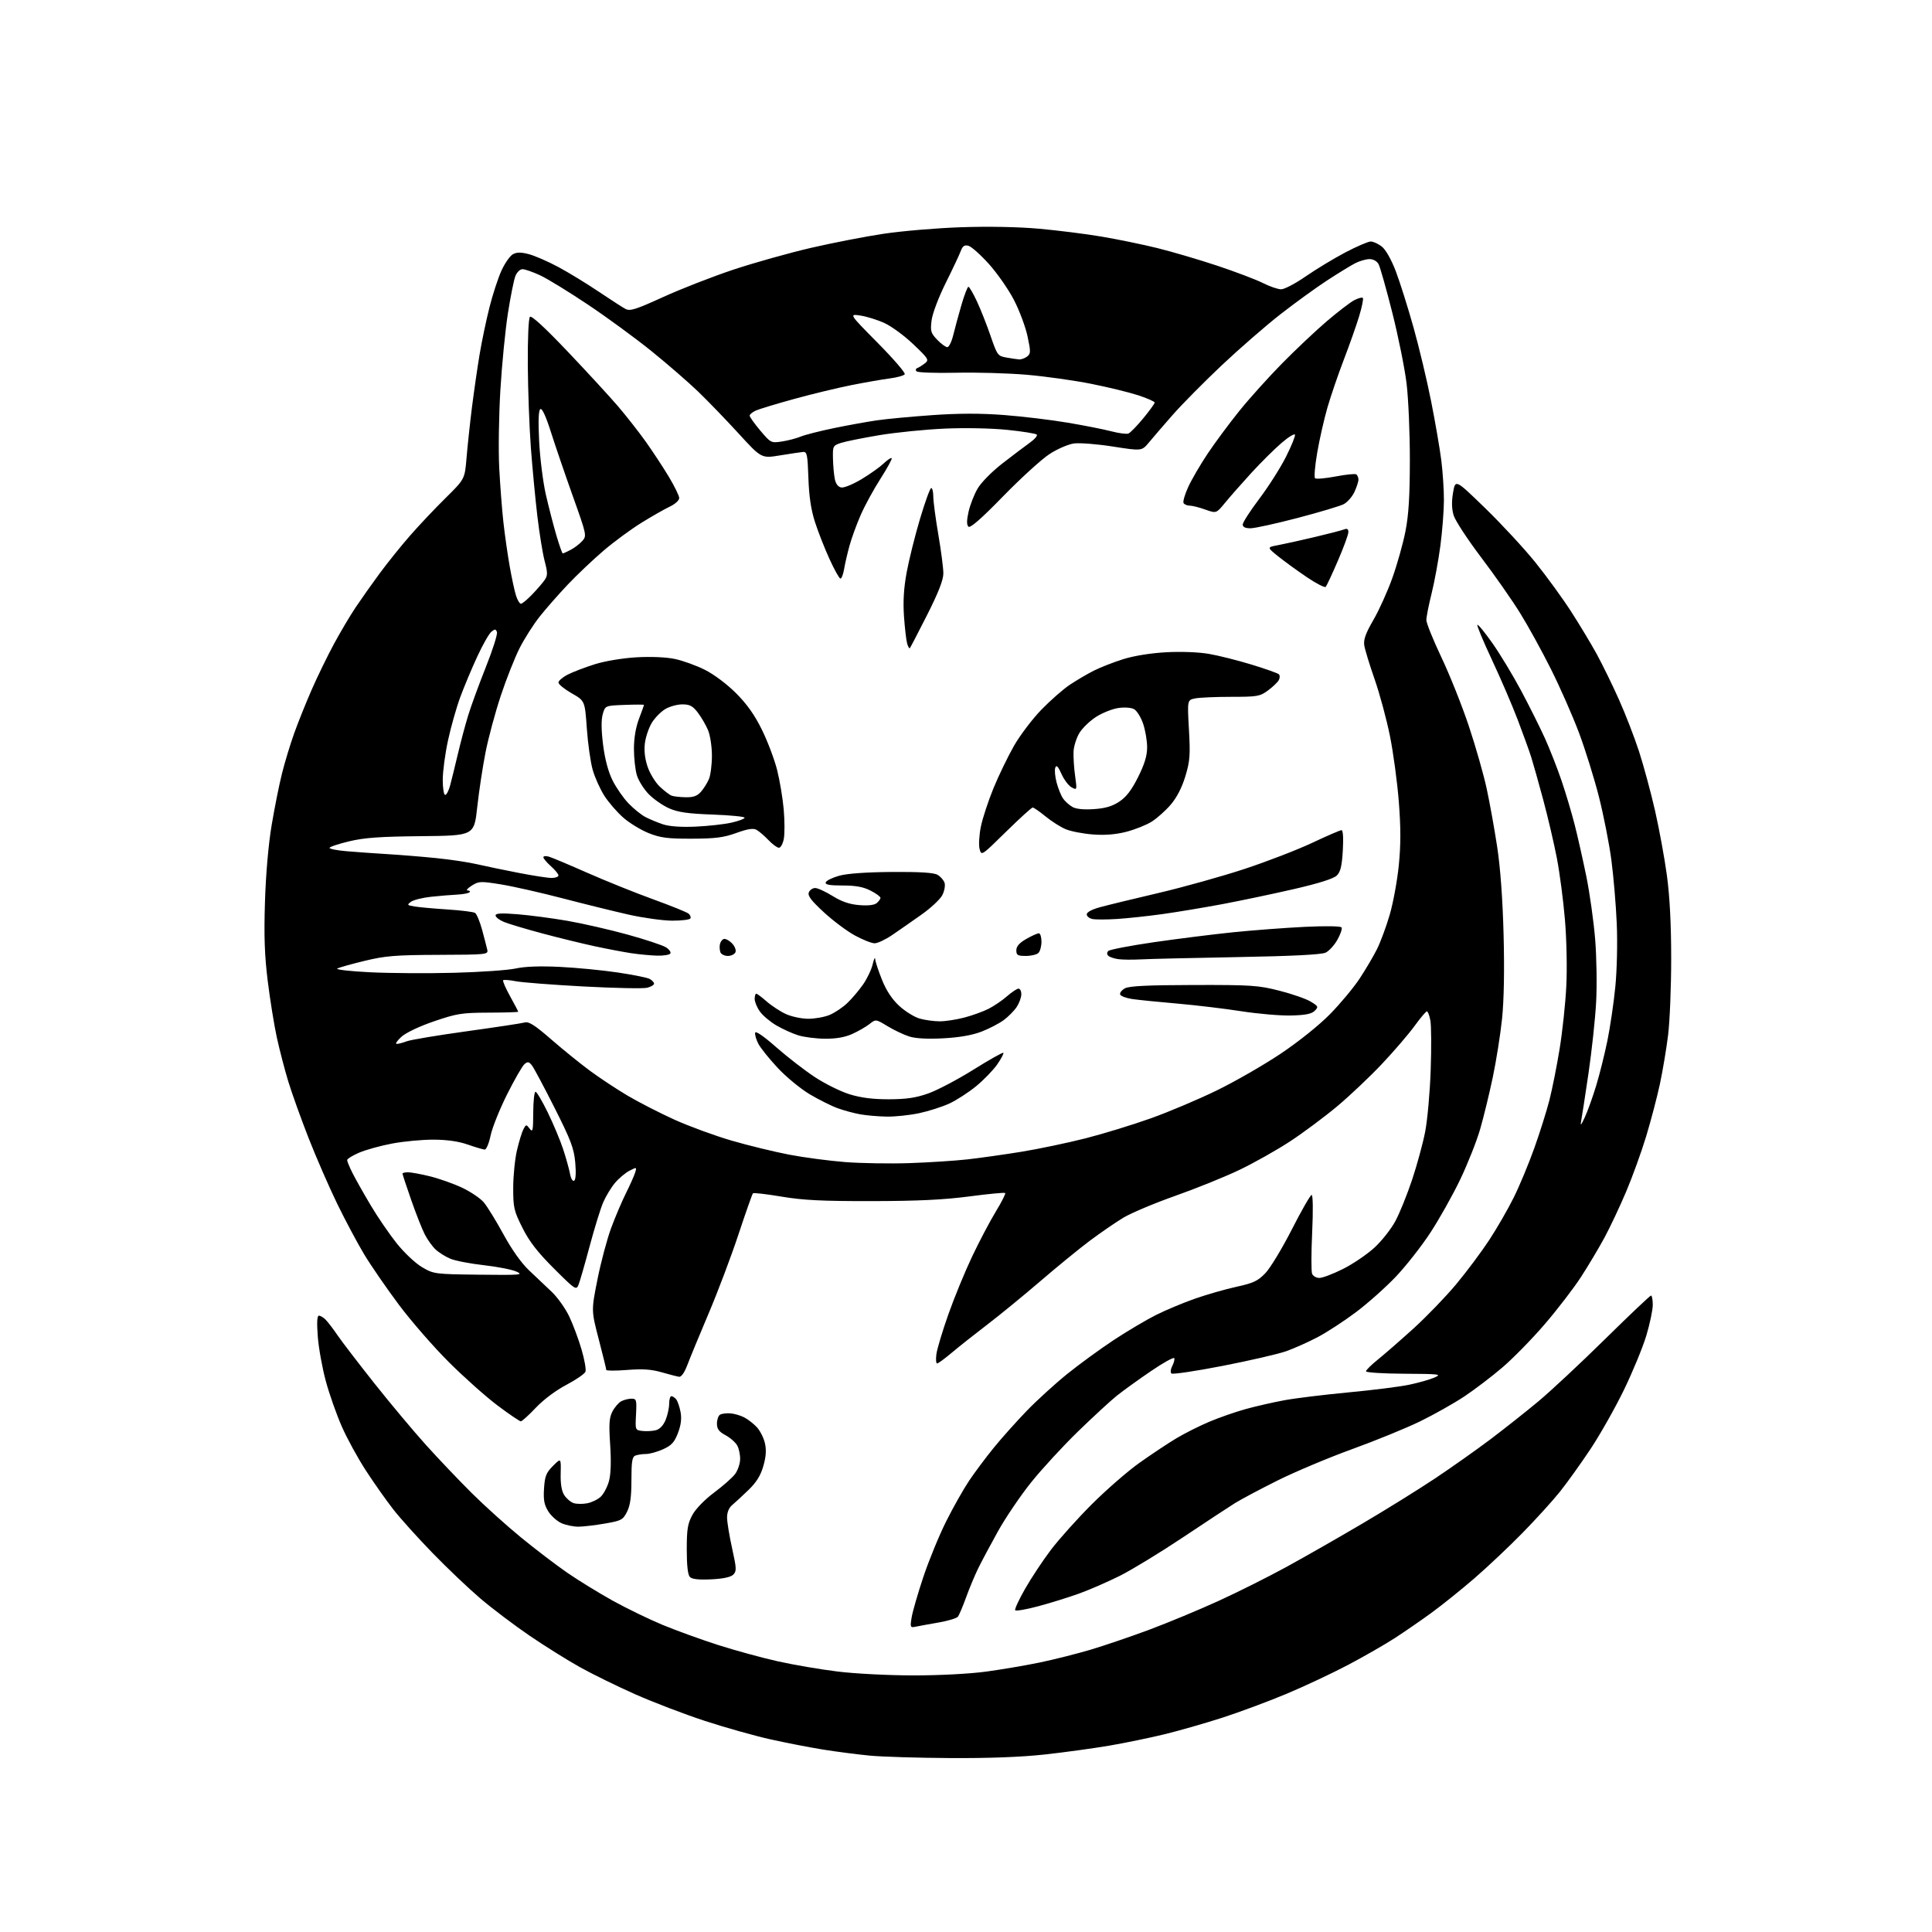 <?xml version="1.0" encoding="UTF-8" standalone="no"?>
<svg 
  version="1.1" 
  xmlns="http://www.w3.org/2000/svg" 
  xmlns:xlink="http://www.w3.org/1999/xlink" 
  xmlns:svg="http://www.w3.org/2000/svg"
  xmlns:rdf="http://www.w3.org/1999/02/22-rdf-syntax-ns#"
  xmlns:cc="http://creativecommons.org/ns#"
  xmlns:dc="http://purl.org/dc/elements/1.1/"
  viewBox="0 0 768 768"
  width="768"
  height="768"
>
<style>svg {background-color: white; }</style>"
<path stroke="none" fill="black" fill-rule="evenodd" d="M377.79,698.86C364.98,698.79 350.53,698.35 345.68,697.88C340.83,697.41 332.50,696.33 327.18,695.48C321.85,694.63 312.37,692.78 306.10,691.38C299.83,689.98 288.13,686.68 280.10,684.05C272.07,681.42 259.65,676.67 252.50,673.50C245.35,670.33 235.45,665.47 230.50,662.71C225.55,659.95 216.55,654.32 210.50,650.20C204.45,646.07 195.68,639.44 191.00,635.46C186.32,631.47 177.75,623.33 171.95,617.35C166.15,611.38 159.12,603.58 156.33,600.00C153.54,596.42 148.65,589.50 145.47,584.60C142.28,579.71 137.97,571.83 135.89,567.10C133.80,562.37 130.93,554.23 129.51,549.00C128.10,543.77 126.66,535.79 126.32,531.25C125.90,525.64 126.05,523.00 126.78,523.00C127.37,523.00 128.57,523.71 129.43,524.57C130.30,525.44 132.45,528.25 134.20,530.82C135.96,533.40 142.56,542.00 148.86,549.95C155.16,557.89 164.39,568.92 169.38,574.45C174.36,579.98 182.58,588.61 187.65,593.64C192.72,598.67 201.51,606.58 207.19,611.23C212.86,615.87 221.10,622.15 225.50,625.19C229.90,628.22 238.00,633.20 243.50,636.26C249.00,639.31 257.94,643.65 263.37,645.91C268.80,648.16 278.77,651.77 285.52,653.93C292.28,656.09 302.91,659.00 309.15,660.39C315.39,661.79 326.11,663.62 332.97,664.46C339.91,665.32 353.31,666.00 363.19,666.00C373.62,666.00 385.58,665.37 392.22,664.46C398.42,663.61 408.00,661.98 413.50,660.83C419.00,659.68 427.92,657.43 433.32,655.84C438.73,654.24 449.29,650.65 456.79,647.86C464.29,645.06 476.71,639.90 484.39,636.39C492.07,632.88 504.24,626.79 511.43,622.85C518.62,618.92 532.15,611.19 541.50,605.68C550.85,600.18 563.90,592.07 570.50,587.67C577.10,583.26 587.00,576.27 592.50,572.12C598.00,567.97 606.55,561.21 611.50,557.09C616.45,552.96 628.40,541.81 638.06,532.29C647.72,522.78 655.93,515.00 656.31,515.00C656.69,515.00 657.00,516.66 657.00,518.70C657.00,520.73 655.84,526.25 654.43,530.95C653.01,535.65 649.01,545.35 645.54,552.50C642.07,559.65 636.09,570.23 632.26,576.00C628.42,581.77 622.94,589.42 620.08,593.00C617.22,596.58 610.52,603.95 605.19,609.39C599.86,614.83 591.23,622.97 586.00,627.49C580.77,632.00 573.12,638.14 569.00,641.14C564.88,644.14 558.35,648.64 554.50,651.14C550.65,653.64 542.33,658.42 536.00,661.76C529.67,665.10 518.64,670.29 511.47,673.30C504.30,676.30 492.82,680.57 485.97,682.79C479.11,685.00 468.73,687.98 462.90,689.40C457.07,690.82 447.17,692.86 440.90,693.93C434.63,695.00 423.11,696.58 415.29,697.44C405.97,698.46 393.08,698.95 377.79,698.86zM364.11,646.61C361.83,647.09 361.75,646.94 362.39,642.95C362.76,640.67 364.86,633.40 367.06,626.81C369.27,620.22 373.36,610.25 376.17,604.66C378.97,599.07 383.09,591.80 385.31,588.50C387.53,585.20 391.91,579.35 395.04,575.50C398.17,571.65 404.06,565.06 408.12,560.86C412.18,556.65 419.46,550.02 424.30,546.12C429.14,542.22 437.46,536.16 442.80,532.64C448.13,529.13 455.65,524.68 459.50,522.74C463.35,520.81 470.32,517.89 475.00,516.25C479.68,514.61 487.10,512.48 491.50,511.52C498.30,510.03 500.03,509.21 503.04,506.06C504.99,504.02 509.71,496.21 513.54,488.69C517.37,481.17 520.90,475.02 521.40,475.01C521.92,475.00 522.01,481.21 521.61,489.81C521.23,497.96 521.21,505.38 521.57,506.31C521.92,507.24 523.23,508.00 524.47,508.00C525.71,508.00 529.94,506.40 533.85,504.44C537.77,502.48 543.38,498.67 546.32,495.99C549.26,493.30 553.05,488.49 554.74,485.30C556.44,482.11 559.40,474.77 561.33,468.98C563.26,463.20 565.59,454.65 566.51,449.98C567.42,445.32 568.42,434.25 568.72,425.38C569.03,416.52 568.97,407.63 568.59,405.63C568.22,403.63 567.59,402.01 567.20,402.03C566.82,402.05 564.61,404.66 562.30,407.85C559.99,411.03 554.21,417.77 549.46,422.81C544.71,427.86 536.70,435.45 531.66,439.68C526.62,443.91 518.15,450.22 512.83,453.71C507.50,457.20 498.41,462.32 492.61,465.09C486.81,467.86 475.33,472.50 467.09,475.40C458.86,478.31 449.59,482.22 446.49,484.09C443.39,485.97 437.44,490.06 433.25,493.19C429.07,496.32 420.22,503.55 413.58,509.26C406.93,514.97 397.45,522.74 392.50,526.51C387.55,530.29 381.20,535.32 378.39,537.69C375.58,540.06 372.94,542.00 372.51,542.00C372.08,542.00 371.96,540.31 372.24,538.25C372.52,536.19 374.65,529.10 376.98,522.50C379.30,515.90 383.56,505.55 386.43,499.50C389.30,493.45 393.54,485.40 395.85,481.61C398.16,477.82 399.84,474.50 399.58,474.24C399.32,473.99 392.89,474.59 385.30,475.60C375.20,476.93 364.79,477.43 346.50,477.46C326.80,477.49 319.20,477.11 310.66,475.67C304.70,474.67 299.59,474.08 299.31,474.36C299.03,474.63 296.44,481.98 293.56,490.68C290.68,499.38 285.34,513.53 281.69,522.11C278.05,530.70 274.24,539.92 273.23,542.61C272.08,545.64 270.84,547.42 269.94,547.29C269.15,547.17 266.02,546.37 263.00,545.50C258.90,544.32 255.40,544.09 249.25,544.58C244.71,544.94 241.00,544.93 241.00,544.56C241.00,544.19 239.66,538.73 238.02,532.42C235.04,520.95 235.04,520.95 237.50,508.60C238.85,501.81 241.29,492.64 242.92,488.21C244.56,483.78 247.21,477.54 248.82,474.33C250.42,471.12 252.06,467.45 252.46,466.18C253.17,463.89 253.13,463.88 250.21,465.39C248.58,466.24 246.00,468.40 244.48,470.21C242.96,472.01 240.84,475.51 239.77,477.99C238.70,480.47 236.27,488.35 234.36,495.50C232.45,502.65 230.47,509.53 229.95,510.78C229.06,512.95 228.58,512.63 220.17,504.23C213.60,497.66 210.39,493.50 207.67,488.06C204.29,481.31 204.00,480.05 204.01,472.12C204.02,467.38 204.70,460.65 205.52,457.17C206.34,453.69 207.50,449.94 208.09,448.84C209.12,446.91 209.21,446.90 210.55,448.67C211.77,450.28 211.94,449.51 211.97,442.25C211.99,437.71 212.39,434.00 212.88,434.00C213.36,434.00 215.56,437.73 217.78,442.29C220.00,446.84 222.74,453.40 223.87,456.85C225.01,460.30 226.22,464.67 226.58,466.55C226.94,468.52 227.66,469.71 228.24,469.35C228.87,468.96 229.03,466.19 228.67,462.11C228.16,456.50 226.93,453.24 220.51,440.50C216.35,432.25 212.30,424.65 211.51,423.60C210.30,422.02 209.80,421.92 208.51,422.99C207.65,423.70 204.53,429.12 201.57,435.04C198.61,440.95 195.66,448.32 195.02,451.40C194.38,454.48 193.33,456.99 192.68,456.97C192.03,456.95 189.03,456.06 186.00,455.00C182.34,453.71 177.77,453.05 172.36,453.03C167.88,453.01 160.46,453.71 155.86,454.58C151.26,455.45 145.36,457.08 142.75,458.21C140.14,459.33 138.00,460.66 138.00,461.16C138.00,461.67 138.95,463.97 140.12,466.29C141.28,468.61 144.50,474.32 147.28,479.00C150.05,483.68 154.73,490.52 157.68,494.22C160.68,497.98 165.12,502.16 167.77,503.72C172.42,506.45 172.79,506.50 190.50,506.71C206.97,506.91 208.23,506.80 205.27,505.47C203.50,504.67 197.66,503.53 192.30,502.93C186.94,502.33 180.97,501.18 179.04,500.37C177.11,499.57 174.46,497.91 173.17,496.70C171.87,495.49 169.92,492.78 168.84,490.67C167.76,488.56 165.33,482.39 163.44,476.96C161.55,471.53 160.00,466.84 160.00,466.54C160.00,466.24 160.98,466.00 162.19,466.00C163.39,466.00 167.33,466.72 170.94,467.61C174.55,468.50 180.28,470.53 183.67,472.12C187.07,473.72 190.97,476.36 192.34,477.99C193.71,479.62 197.23,485.34 200.16,490.72C203.49,496.80 207.31,502.18 210.31,504.99C212.95,507.47 217.02,511.32 219.34,513.54C221.67,515.77 224.79,520.17 226.29,523.33C227.79,526.49 229.98,532.37 231.16,536.40C232.35,540.43 233.05,544.42 232.73,545.27C232.40,546.13 228.98,548.48 225.12,550.51C220.98,552.68 216.02,556.40 213.00,559.59C210.19,562.57 207.50,565.00 207.04,565.00C206.57,565.00 202.43,562.19 197.84,558.75C193.25,555.31 184.53,547.55 178.46,541.50C172.39,535.45 163.44,525.18 158.58,518.68C153.71,512.17 147.51,503.17 144.80,498.68C142.09,494.18 137.25,485.10 134.04,478.50C130.83,471.90 125.73,460.19 122.70,452.48C119.68,444.77 116.03,434.61 114.60,429.92C113.17,425.22 111.12,417.35 110.05,412.44C108.98,407.52 107.35,397.43 106.43,390.00C105.17,379.80 104.90,372.10 105.33,358.50C105.67,347.49 106.70,335.66 107.98,328.03C109.13,321.17 110.97,311.95 112.08,307.53C113.18,303.11 115.37,295.90 116.94,291.50C118.51,287.10 121.68,279.23 123.97,274.00C126.27,268.77 130.21,260.68 132.74,256.00C135.26,251.32 139.13,244.80 141.33,241.50C143.54,238.20 147.83,232.12 150.87,228.00C153.90,223.88 159.33,217.12 162.93,213.00C166.53,208.88 172.91,202.11 177.11,197.98C184.75,190.45 184.75,190.45 185.46,181.98C185.85,177.31 186.81,168.32 187.60,162.00C188.40,155.68 189.76,146.22 190.63,141.00C191.50,135.78 193.27,127.30 194.57,122.17C195.86,117.04 198.02,110.44 199.37,107.51C200.71,104.57 202.76,101.67 203.91,101.05C205.46,100.22 207.12,100.22 210.25,101.04C212.59,101.66 217.82,103.93 221.87,106.10C225.92,108.27 233.12,112.66 237.87,115.86C242.62,119.05 247.46,122.18 248.63,122.80C250.44,123.77 252.71,123.05 263.63,118.07C270.71,114.84 283.25,109.95 291.50,107.20C299.75,104.46 313.61,100.57 322.29,98.55C330.98,96.54 344.03,94.00 351.29,92.92C358.56,91.83 372.38,90.66 382.00,90.33C392.72,89.96 404.73,90.18 412.99,90.92C420.42,91.58 431.67,92.99 437.99,94.07C444.32,95.14 454.23,97.18 460.00,98.60C465.77,100.02 476.50,103.18 483.83,105.61C491.15,108.05 499.35,111.16 502.04,112.52C504.73,113.88 507.99,115.00 509.29,115.00C510.58,115.00 514.99,112.68 519.07,109.85C523.16,107.02 530.22,102.75 534.77,100.35C539.33,97.96 543.88,96.00 544.89,96.00C545.90,96.00 547.89,96.91 549.30,98.02C550.84,99.24 553.05,103.13 554.83,107.77C556.45,112.02 559.61,122.03 561.85,130.00C564.09,137.97 567.26,151.25 568.89,159.50C570.53,167.75 572.34,178.28 572.93,182.91C573.52,187.53 573.99,194.73 573.98,198.91C573.97,203.08 573.33,211.24 572.56,217.04C571.79,222.84 570.22,231.34 569.08,235.93C567.93,240.52 567.00,245.27 567.00,246.49C567.00,247.70 569.71,254.41 573.02,261.39C576.34,268.37 581.25,280.70 583.94,288.79C586.63,296.88 589.80,308.00 590.98,313.50C592.17,319.00 594.04,329.35 595.13,336.50C596.42,344.89 597.33,357.33 597.70,371.56C598.07,385.77 597.85,397.69 597.08,405.06C596.42,411.35 594.76,421.81 593.39,428.31C592.02,434.80 589.78,444.03 588.40,448.81C587.02,453.59 583.45,462.60 580.47,468.84C577.48,475.08 572.14,484.60 568.60,490.00C565.06,495.41 558.87,503.29 554.86,507.51C550.84,511.74 543.72,518.08 539.03,521.60C534.34,525.13 527.46,529.61 523.75,531.56C520.04,533.51 514.42,536.02 511.25,537.14C508.09,538.25 496.73,540.87 486.00,542.96C475.27,545.05 466.12,546.41 465.66,545.98C465.19,545.56 465.34,544.24 465.97,543.05C466.61,541.86 466.98,540.45 466.80,539.91C466.62,539.37 462.43,541.69 457.49,545.06C452.54,548.43 446.48,552.80 444.00,554.78C441.52,556.76 434.60,563.14 428.62,568.94C422.63,574.75 414.24,583.86 409.96,589.18C405.68,594.51 399.73,603.29 396.73,608.68C393.72,614.08 390.17,620.75 388.82,623.50C387.48,626.25 385.32,631.42 384.03,635.00C382.73,638.58 381.28,642.01 380.80,642.64C380.32,643.27 376.91,644.31 373.22,644.95C369.52,645.59 365.43,646.34 364.11,646.61zM412.76,638.50C407.96,639.79 403.81,640.50 403.55,640.08C403.29,639.66 405.05,635.85 407.47,631.61C409.88,627.38 414.47,620.44 417.66,616.21C420.86,611.97 428.21,603.77 433.99,597.99C439.77,592.22 448.32,584.77 453.00,581.46C457.68,578.14 464.20,573.80 467.50,571.82C470.80,569.83 476.74,566.85 480.70,565.17C484.66,563.50 491.18,561.23 495.20,560.12C499.21,559.01 506.10,557.44 510.50,556.63C514.90,555.81 526.38,554.41 536.00,553.50C545.62,552.60 556.51,551.23 560.19,550.45C563.88,549.68 568.38,548.40 570.19,547.61C573.27,546.26 572.44,546.16 558.25,546.08C549.86,546.04 543.00,545.60 543.00,545.12C543.00,544.64 545.14,542.52 547.75,540.43C550.36,538.33 556.74,532.76 561.93,528.06C567.11,523.35 574.73,515.45 578.86,510.50C582.98,505.55 588.88,497.66 591.97,492.96C595.06,488.26 599.47,480.61 601.77,475.96C604.07,471.31 607.75,462.46 609.94,456.30C612.14,450.14 614.83,441.58 615.93,437.27C617.03,432.96 618.85,423.83 619.97,416.97C621.09,410.11 622.29,398.88 622.63,392.00C622.99,384.97 622.75,373.42 622.09,365.60C621.45,357.96 620.00,346.94 618.88,341.13C617.76,335.31 615.33,324.91 613.48,318.02C611.63,311.14 609.47,303.48 608.69,301.00C607.91,298.52 605.47,291.77 603.27,286.00C601.07,280.23 596.46,269.51 593.02,262.19C589.59,254.88 587.00,248.66 587.28,248.39C587.56,248.11 590.25,251.40 593.27,255.69C596.29,259.99 601.41,268.45 604.64,274.50C607.87,280.55 612.15,289.10 614.14,293.50C616.13,297.90 619.12,305.55 620.80,310.50C622.47,315.45 624.80,323.27 625.97,327.88C627.15,332.49 629.22,341.71 630.59,348.38C631.95,355.05 633.53,366.35 634.11,373.50C634.68,380.65 634.85,391.90 634.48,398.50C634.12,405.10 632.75,417.78 631.45,426.68C630.14,435.58 628.82,444.13 628.52,445.68C628.12,447.74 628.51,447.33 629.97,444.18C631.08,441.80 633.10,436.17 634.47,431.68C635.84,427.18 637.86,419.10 638.96,413.72C640.06,408.34 641.49,398.66 642.12,392.22C642.77,385.56 643.02,374.67 642.68,367.00C642.36,359.57 641.39,348.25 640.54,341.82C639.69,335.40 637.47,324.15 635.62,316.82C633.77,309.50 630.18,297.99 627.66,291.26C625.13,284.53 620.14,273.20 616.57,266.07C613.01,258.95 607.50,248.93 604.33,243.81C601.17,238.69 594.17,228.68 588.77,221.56C583.38,214.44 578.46,206.92 577.84,204.84C577.07,202.30 577.00,199.36 577.62,195.79C578.53,190.50 578.53,190.50 590.38,202.00C596.89,208.32 605.85,218.00 610.29,223.50C614.72,229.00 621.11,237.78 624.48,243.00C627.85,248.22 632.46,255.88 634.72,260.00C636.97,264.12 640.94,272.23 643.52,278.00C646.11,283.77 649.72,293.10 651.55,298.73C653.37,304.36 656.23,314.93 657.90,322.23C659.56,329.53 661.69,341.12 662.62,348.00C663.75,356.33 664.32,367.34 664.32,381.00C664.33,392.27 663.77,406.00 663.09,411.50C662.41,417.00 660.94,425.75 659.83,430.94C658.72,436.13 656.26,445.48 654.37,451.73C652.47,457.98 648.88,467.91 646.38,473.79C643.88,479.68 640.02,487.88 637.79,492.00C635.56,496.12 631.38,503.13 628.51,507.56C625.64,512.00 619.17,520.43 614.13,526.30C609.09,532.17 601.49,539.95 597.23,543.58C592.98,547.22 586.12,552.43 582.00,555.17C577.88,557.90 570.00,562.33 564.50,565.02C559.00,567.70 546.85,572.66 537.50,576.05C528.15,579.44 514.84,585.04 507.91,588.49C500.99,591.94 493.34,596.01 490.91,597.52C488.49,599.03 479.16,605.17 470.18,611.16C461.20,617.15 449.95,624.01 445.18,626.40C440.41,628.79 433.12,631.96 429.00,633.45C424.88,634.94 417.57,637.21 412.76,638.50zM282.73,627.81C277.77,628.05 275.11,627.76 274.25,626.88C273.42,626.04 273.00,622.32 273.00,615.96C273.00,607.85 273.36,605.66 275.25,602.19C276.57,599.76 280.15,596.09 283.92,593.28C287.45,590.65 291.19,587.34 292.23,585.93C293.27,584.51 294.16,581.91 294.21,580.15C294.27,578.38 293.76,575.92 293.09,574.66C292.42,573.41 290.32,571.55 288.43,570.53C285.79,569.11 285.00,568.05 285.00,565.90C285.00,564.37 285.55,562.78 286.22,562.36C286.89,561.95 288.74,561.71 290.32,561.83C291.90,561.95 294.38,562.67 295.84,563.43C297.30,564.19 299.55,565.93 300.83,567.31C302.12,568.68 303.57,571.54 304.06,573.65C304.69,576.40 304.52,579.00 303.44,582.77C302.36,586.55 300.70,589.22 297.55,592.27C295.15,594.59 292.24,597.29 291.09,598.25C289.75,599.37 289.01,601.16 289.02,603.25C289.03,605.04 289.93,610.53 291.02,615.46C292.80,623.48 292.85,624.58 291.49,625.94C290.49,626.94 287.48,627.58 282.73,627.81zM230.00,606.88C228.07,606.90 225.05,606.29 223.27,605.52C221.49,604.75 219.11,602.63 217.96,600.81C216.33,598.19 215.97,596.28 216.26,591.70C216.58,586.77 217.11,585.43 219.83,582.71C223.02,579.52 223.02,579.52 222.88,585.74C222.78,589.96 223.25,592.74 224.34,594.40C225.23,595.75 226.90,597.15 228.06,597.52C229.22,597.89 231.63,597.92 233.41,597.58C235.19,597.25 237.61,596.08 238.79,594.98C239.96,593.89 241.44,591.08 242.08,588.75C242.83,585.98 242.99,580.96 242.55,574.32C242.00,566.05 242.17,563.57 243.45,561.10C244.31,559.43 245.89,557.60 246.94,557.03C248.00,556.46 249.83,556.00 251.01,556.00C253.00,556.00 253.13,556.43 252.83,562.25C252.50,568.48 252.51,568.50 255.37,568.83C256.95,569.01 259.34,568.88 260.69,568.54C262.23,568.16 263.66,566.66 264.57,564.50C265.35,562.61 266.00,559.70 266.00,558.03C266.00,556.36 266.39,555.00 266.88,555.00C267.36,555.00 268.22,555.56 268.79,556.25C269.36,556.94 270.14,559.21 270.53,561.29C271.02,563.94 270.71,566.47 269.50,569.65C268.09,573.32 266.96,574.57 263.63,576.08C261.36,577.11 258.30,577.97 256.83,577.98C255.36,577.99 253.45,578.27 252.58,578.61C251.30,579.10 251.00,580.94 251.00,588.36C251.00,595.07 250.53,598.42 249.25,600.96C247.62,604.18 247.00,604.51 240.50,605.63C236.65,606.30 231.93,606.86 230.00,606.88zM361.50,462.36C369.20,462.10 379.55,461.43 384.50,460.88C389.45,460.33 399.12,458.96 406.00,457.85C412.88,456.73 424.36,454.32 431.53,452.50C438.70,450.67 450.40,447.08 457.53,444.53C464.66,441.98 476.41,437.01 483.63,433.49C490.86,429.97 502.26,423.42 508.97,418.94C516.16,414.13 524.25,407.65 528.65,403.19C532.75,399.02 538.06,392.65 540.44,389.05C542.82,385.45 545.94,380.16 547.37,377.31C548.80,374.45 551.09,368.25 552.46,363.53C553.83,358.81 555.45,349.98 556.05,343.90C556.86,335.83 556.86,329.04 556.05,318.68C555.44,310.88 553.85,299.10 552.51,292.50C551.18,285.90 548.44,275.77 546.43,270.00C544.41,264.23 542.56,258.15 542.31,256.50C541.97,254.26 542.89,251.70 545.95,246.43C548.21,242.54 551.59,235.05 553.47,229.78C555.36,224.52 557.69,216.22 558.66,211.35C559.96,204.77 560.42,197.49 560.44,183.00C560.46,172.28 559.87,158.55 559.14,152.50C558.41,146.45 555.85,133.76 553.46,124.29C551.07,114.82 548.62,106.16 548.02,105.04C547.37,103.82 545.92,103.00 544.42,103.00C543.03,103.00 540.46,103.74 538.70,104.64C536.94,105.55 531.90,108.64 527.50,111.51C523.10,114.38 514.77,120.42 509.00,124.92C503.23,129.42 492.72,138.56 485.65,145.22C478.59,151.89 469.81,160.76 466.15,164.94C462.49,169.11 458.23,174.05 456.69,175.92C453.87,179.30 453.87,179.30 442.47,177.52C436.19,176.53 429.21,175.98 426.94,176.28C424.65,176.59 420.32,178.46 417.16,180.52C414.05,182.55 405.76,190.10 398.74,197.30C389.97,206.30 385.66,210.06 384.95,209.35C384.24,208.64 384.26,206.79 385.02,203.41C385.62,200.71 387.24,196.57 388.62,194.21C390.04,191.79 394.33,187.43 398.49,184.21C402.53,181.07 407.42,177.38 409.35,176.00C411.28,174.62 412.53,173.16 412.13,172.75C411.73,172.34 406.48,171.50 400.45,170.88C394.08,170.23 383.64,170.02 375.50,170.38C367.80,170.72 356.11,171.90 349.53,172.99C342.95,174.09 336.09,175.48 334.28,176.07C331.11,177.12 331.00,177.33 331.12,182.33C331.18,185.17 331.52,188.85 331.87,190.50C332.29,192.46 333.20,193.60 334.51,193.79C335.60,193.94 339.20,192.45 342.50,190.47C345.80,188.49 349.73,185.69 351.24,184.26C352.75,182.82 354.19,181.86 354.46,182.12C354.72,182.39 352.72,186.06 350.01,190.29C347.30,194.52 343.75,201.02 342.13,204.74C340.50,208.46 338.50,213.97 337.67,217.00C336.84,220.03 335.88,224.19 335.54,226.25C335.19,228.31 334.54,230.00 334.09,230.00C333.65,230.00 331.69,226.51 329.75,222.25C327.80,217.99 325.20,211.35 323.96,207.50C322.39,202.61 321.60,197.34 321.35,190.00C321.04,180.74 320.79,179.52 319.25,179.66C318.29,179.74 314.17,180.36 310.09,181.02C302.68,182.24 302.68,182.24 293.65,172.37C288.68,166.94 281.44,159.44 277.56,155.70C273.68,151.96 265.32,144.71 259.00,139.60C252.68,134.49 241.31,126.17 233.74,121.11C226.17,116.04 217.62,110.80 214.74,109.46C211.86,108.12 208.70,107.02 207.73,107.01C206.71,107.00 205.49,108.18 204.87,109.75C204.27,111.26 202.94,117.90 201.91,124.50C200.87,131.10 199.52,144.82 198.91,155.00C198.30,165.18 198.09,179.12 198.45,186.00C198.81,192.88 199.55,202.55 200.10,207.50C200.64,212.45 201.77,220.32 202.59,225.00C203.41,229.68 204.55,234.96 205.12,236.75C205.69,238.54 206.57,240.00 207.08,240.00C207.59,240.00 209.62,238.31 211.60,236.25C213.58,234.19 215.81,231.59 216.57,230.47C217.73,228.75 217.72,227.62 216.50,222.99C215.71,219.99 214.40,211.90 213.59,205.02C212.78,198.13 211.63,185.97 211.03,178.00C210.43,170.03 209.88,155.27 209.81,145.20C209.74,134.62 210.10,126.50 210.66,125.94C211.28,125.32 216.64,130.26 225.65,139.74C233.37,147.86 242.37,157.65 245.67,161.50C248.96,165.35 253.90,171.65 256.65,175.50C259.39,179.35 263.52,185.62 265.82,189.44C268.12,193.25 270.00,197.11 270.00,198.00C270.00,198.90 268.33,200.42 266.25,201.39C264.19,202.36 259.12,205.25 255.00,207.80C250.88,210.35 244.12,215.32 240.00,218.83C235.88,222.34 229.45,228.43 225.72,232.36C222.00,236.29 216.93,242.06 214.47,245.18C212.00,248.31 208.43,253.93 206.53,257.68C204.64,261.43 201.28,269.90 199.09,276.50C196.89,283.10 194.16,293.23 193.02,299.00C191.88,304.77 190.39,314.60 189.71,320.84C188.47,332.18 188.47,332.18 167.48,332.39C151.03,332.55 144.83,332.99 138.75,334.45C134.49,335.47 131.00,336.64 131.00,337.05C131.00,337.46 134.04,338.06 137.75,338.37C141.46,338.69 148.78,339.21 154.00,339.53C159.22,339.84 168.00,340.56 173.50,341.12C179.00,341.67 186.20,342.75 189.50,343.52C192.80,344.28 200.22,345.83 206.00,346.95C211.78,348.08 217.74,349.00 219.25,349.00C220.76,349.00 222.00,348.55 222.00,348.01C222.00,347.46 220.65,345.81 219.00,344.34C217.35,342.87 216.00,341.26 216.00,340.77C216.00,340.27 217.01,340.17 218.25,340.55C219.49,340.92 226.45,343.85 233.71,347.06C240.98,350.26 252.67,354.97 259.70,357.51C266.72,360.06 273.03,362.61 273.72,363.18C274.41,363.76 274.73,364.63 274.43,365.11C274.13,365.60 270.87,365.99 267.19,365.98C263.51,365.96 255.78,364.89 250.00,363.60C244.22,362.30 232.39,359.38 223.69,357.11C214.99,354.84 203.97,352.35 199.19,351.57C191.01,350.25 190.33,350.28 187.50,352.07C185.85,353.11 185.14,353.97 185.92,353.98C186.70,353.99 187.02,354.32 186.63,354.70C186.25,355.09 184.03,355.50 181.72,355.62C179.40,355.73 174.73,356.12 171.35,356.48C167.96,356.84 164.37,357.74 163.36,358.48C161.68,359.71 161.81,359.87 165.01,360.37C166.93,360.68 172.81,361.20 178.07,361.54C183.33,361.88 188.17,362.49 188.83,362.89C189.48,363.30 190.74,366.30 191.63,369.56C192.51,372.83 193.44,376.40 193.69,377.50C194.12,379.45 193.60,379.50 174.32,379.57C157.22,379.63 153.20,379.96 145.00,381.94C139.78,383.20 134.86,384.58 134.08,385.01C133.29,385.43 139.14,386.10 147.08,386.49C155.01,386.88 170.05,386.98 180.50,386.70C190.95,386.43 201.97,385.66 205.00,384.99C208.60,384.19 214.64,383.97 222.50,384.35C229.10,384.67 239.45,385.67 245.50,386.57C251.55,387.47 257.29,388.62 258.25,389.14C259.21,389.65 260.00,390.50 260.00,391.02C260.00,391.54 258.76,392.27 257.25,392.65C255.74,393.03 244.38,392.80 232.00,392.14C219.63,391.48 207.47,390.54 205.00,390.05C202.53,389.57 200.28,389.39 200.01,389.66C199.74,389.93 200.97,392.79 202.76,396.01C204.54,399.22 206.00,402.00 206.00,402.18C206.00,402.36 200.71,402.52 194.25,402.54C183.56,402.58 181.60,402.89 172.55,405.98C166.65,408.00 161.36,410.52 159.55,412.16C157.87,413.69 157.03,414.95 157.68,414.97C158.34,414.99 160.14,414.52 161.68,413.93C163.23,413.34 173.95,411.55 185.50,409.95C197.05,408.35 207.44,406.78 208.60,406.45C210.21,405.99 212.63,407.53 219.11,413.17C223.74,417.20 230.68,422.82 234.52,425.65C238.36,428.49 245.10,432.94 249.50,435.55C253.90,438.15 262.29,442.45 268.14,445.10C274.00,447.74 284.22,451.49 290.86,453.42C297.49,455.35 307.80,457.86 313.75,459.00C319.71,460.14 329.74,461.46 336.04,461.95C342.34,462.43 353.80,462.62 361.50,462.36zM352.50,443.87C349.20,443.81 344.48,443.41 342.00,442.97C339.52,442.53 335.48,441.44 333.00,440.54C330.52,439.65 325.54,437.16 321.91,435.01C318.29,432.86 312.56,428.15 309.18,424.53C305.80,420.92 302.32,416.59 301.45,414.91C300.59,413.24 300.02,411.26 300.19,410.52C300.38,409.70 303.60,411.91 308.50,416.23C312.90,420.10 319.82,425.46 323.88,428.14C327.93,430.81 334.17,433.90 337.73,435.00C342.25,436.39 346.98,436.99 353.36,436.98C360.30,436.96 364.06,436.41 369.00,434.66C372.57,433.40 380.65,429.15 386.95,425.21C393.24,421.28 398.60,418.26 398.85,418.51C399.09,418.76 398.00,420.83 396.42,423.11C394.84,425.39 391.06,429.29 388.03,431.78C384.99,434.27 380.18,437.38 377.33,438.69C374.49,440.00 369.09,441.72 365.33,442.52C361.58,443.31 355.80,443.92 352.50,443.87zM328.00,412.91C324.43,412.89 319.60,412.27 317.29,411.55C314.97,410.82 311.06,409.05 308.60,407.61C306.14,406.17 303.20,403.69 302.07,402.09C300.93,400.50 300.00,398.25 300.00,397.10C300.00,395.94 300.28,395.00 300.62,395.00C300.96,395.00 302.84,396.41 304.80,398.13C306.76,399.85 310.20,402.09 312.43,403.11C314.67,404.13 318.65,404.97 321.28,404.98C323.91,404.99 327.74,404.30 329.78,403.45C331.83,402.60 335.01,400.46 336.85,398.70C338.69,396.94 341.50,393.62 343.10,391.32C344.70,389.02 346.41,385.42 346.90,383.32C347.40,381.22 347.84,380.28 347.90,381.24C347.95,382.20 349.16,385.89 350.59,389.44C352.34,393.81 354.57,397.19 357.48,399.88C359.85,402.06 363.53,404.33 365.65,404.92C367.77,405.51 371.32,405.99 373.54,405.99C375.76,406.00 380.16,405.33 383.32,404.50C386.48,403.68 390.83,402.10 393.00,401.00C395.17,399.89 398.48,397.64 400.35,395.99C402.23,394.35 404.27,393.00 404.88,393.00C405.50,393.00 406.00,394.01 405.99,395.25C405.99,396.49 405.16,398.75 404.16,400.27C403.16,401.79 400.82,404.16 398.97,405.52C397.12,406.89 393.11,408.96 390.05,410.13C386.39,411.53 381.23,412.42 374.90,412.75C368.65,413.08 363.94,412.82 361.40,412.01C359.25,411.32 355.39,409.49 352.82,407.93C348.14,405.10 348.14,405.10 345.64,407.07C344.26,408.15 341.20,409.92 338.82,411.00C335.90,412.32 332.40,412.94 328.00,412.91zM513.22,403.68C508.97,403.78 500.10,403.02 493.50,401.99C486.90,400.96 475.43,399.59 468.00,398.94C460.57,398.30 452.51,397.49 450.08,397.13C447.65,396.77 445.48,395.95 445.27,395.31C445.05,394.66 445.92,393.57 447.19,392.87C448.87,391.95 456.34,391.59 474.50,391.55C497.50,391.50 500.23,391.69 508.61,393.83C513.63,395.11 519.20,397.05 521.01,398.15C524.07,400.01 524.18,400.25 522.61,401.82C521.38,403.05 518.91,403.54 513.22,403.68zM453.50,381.37C450.20,381.55 446.15,381.51 444.50,381.27C442.85,381.04 441.07,380.43 440.55,379.92C439.95,379.34 439.96,378.64 440.58,378.02C441.12,377.48 449.24,375.92 458.63,374.55C468.01,373.19 482.17,371.41 490.10,370.60C498.02,369.79 510.85,368.82 518.62,368.44C526.94,368.04 532.97,368.13 533.30,368.68C533.61,369.18 532.87,371.38 531.65,373.55C530.43,375.72 528.33,378.03 526.97,378.68C525.31,379.48 513.84,380.06 492.00,380.46C474.12,380.78 456.80,381.19 453.50,381.37zM261.19,379.88C258.61,379.81 254.03,379.38 251.00,378.92C247.97,378.47 241.45,377.23 236.50,376.17C231.55,375.11 222.10,372.80 215.51,371.03C208.92,369.27 202.05,367.21 200.26,366.46C198.47,365.71 197.00,364.57 197.00,363.91C197.00,363.03 199.26,362.91 205.75,363.43C210.56,363.82 219.45,364.99 225.50,366.03C231.55,367.08 242.35,369.55 249.50,371.52C256.65,373.50 263.53,375.78 264.78,376.60C266.04,377.42 266.80,378.52 266.47,379.04C266.15,379.57 263.77,379.95 261.19,379.88zM289.36,380.00C288.03,380.00 286.69,379.35 286.38,378.56C286.08,377.77 285.98,376.34 286.17,375.39C286.35,374.44 287.03,373.49 287.69,373.27C288.34,373.05 289.79,373.79 290.91,374.91C292.05,376.05 292.69,377.63 292.37,378.48C292.05,379.31 290.70,380.00 289.36,380.00zM407.80,380.00C404.52,380.00 404.00,379.69 404.01,377.75C404.01,376.18 405.21,374.82 407.96,373.25C410.12,372.01 412.37,371.00 412.95,371.00C413.53,371.00 414.00,372.49 414.00,374.30C414.00,376.12 413.46,378.14 412.80,378.80C412.14,379.46 409.89,380.00 407.80,380.00zM347.65,374.97C346.47,374.96 342.96,373.57 339.86,371.88C336.75,370.20 331.20,366.05 327.52,362.66C322.48,358.02 321.00,356.07 321.52,354.75C321.90,353.79 323.04,353.00 324.04,353.00C325.05,353.00 328.16,354.43 330.97,356.17C334.55,358.40 337.69,359.48 341.53,359.79C345.04,360.09 347.53,359.80 348.50,359.00C349.32,358.32 350.00,357.37 350.00,356.90C350.00,356.43 348.22,355.13 346.04,354.02C343.16,352.55 340.13,352.00 334.96,352.00C329.71,352.00 327.94,351.67 328.24,350.75C328.47,350.06 330.87,348.88 333.58,348.12C336.72,347.24 344.29,346.70 354.50,346.62C365.66,346.54 371.16,346.88 372.68,347.75C373.88,348.44 375.14,349.88 375.48,350.95C375.82,352.02 375.41,354.23 374.57,355.86C373.73,357.48 370.00,360.97 366.27,363.60C362.55,366.23 357.32,369.87 354.65,371.69C351.98,373.51 348.83,374.99 347.65,374.97zM444.00,365.31C439.88,365.57 435.49,365.58 434.25,365.32C433.01,365.07 432.00,364.23 432.00,363.46C432.00,362.61 434.09,361.49 437.25,360.63C440.14,359.84 450.60,357.30 460.50,354.98C470.40,352.66 485.80,348.36 494.72,345.42C503.64,342.48 515.75,337.80 521.62,335.04C527.49,332.27 532.74,330.00 533.28,330.00C533.87,330.00 534.08,333.14 533.79,338.06C533.43,344.24 532.88,346.56 531.41,348.02C530.16,349.27 524.33,351.12 514.50,353.39C506.25,355.29 493.43,357.99 486.00,359.39C478.57,360.78 467.77,362.58 462.00,363.38C456.23,364.18 448.12,365.05 444.00,365.31zM399.91,330.64C390.11,340.27 390.11,340.27 389.39,337.43C389.00,335.88 389.24,331.88 389.92,328.55C390.61,325.22 392.86,318.36 394.94,313.29C397.02,308.23 400.69,300.65 403.09,296.45C405.50,292.25 410.40,285.79 413.98,282.10C417.57,278.40 422.68,273.92 425.35,272.15C428.02,270.38 432.29,267.87 434.85,266.58C437.41,265.29 442.65,263.24 446.50,262.03C450.77,260.69 457.42,259.62 463.57,259.28C469.52,258.96 476.47,259.22 480.57,259.93C484.38,260.58 492.00,262.50 497.50,264.18C503.00,265.86 507.88,267.59 508.35,268.02C508.82,268.45 508.81,269.51 508.33,270.38C507.84,271.25 505.91,273.09 504.03,274.48C500.86,276.82 499.81,277.00 489.43,277.00C483.28,277.00 476.83,277.28 475.10,277.63C471.96,278.26 471.96,278.26 472.62,289.98C473.20,300.24 473.02,302.57 471.18,308.63C469.83,313.08 467.77,317.08 465.39,319.85C463.37,322.22 459.96,325.26 457.83,326.61C455.70,327.95 451.15,329.77 447.73,330.65C443.51,331.73 439.22,332.08 434.44,331.71C430.55,331.42 425.70,330.48 423.65,329.63C421.60,328.77 417.98,326.48 415.61,324.53C413.24,322.59 410.94,321.00 410.51,321.00C410.07,321.00 405.31,325.34 399.91,330.64zM309.64,337.00C308.94,337.00 307.05,335.61 305.44,333.91C303.82,332.22 301.69,330.39 300.70,329.85C299.41,329.15 297.17,329.50 292.70,331.12C287.66,332.94 284.35,333.37 275.00,333.39C265.38,333.42 262.58,333.06 257.85,331.18C254.75,329.94 250.19,327.16 247.72,324.98C245.25,322.81 241.86,318.89 240.20,316.27C238.53,313.64 236.46,309.02 235.60,306.00C234.74,302.98 233.69,295.57 233.27,289.54C232.50,278.58 232.50,278.58 227.25,275.59C224.36,273.94 222.00,272.02 222.00,271.32C222.00,270.61 223.69,269.18 225.75,268.13C227.81,267.08 232.65,265.24 236.50,264.03C240.54,262.77 247.52,261.61 253.00,261.29C258.72,260.96 264.77,261.22 268.22,261.94C271.37,262.59 276.74,264.53 280.16,266.24C283.79,268.05 288.97,271.94 292.58,275.54C296.94,279.91 299.99,284.21 302.89,290.12C305.16,294.73 307.87,301.91 308.92,306.08C309.97,310.26 311.15,317.31 311.54,321.77C311.93,326.23 311.95,331.47 311.58,333.44C311.21,335.40 310.34,337.00 309.64,337.00zM276.50,328.60C281.45,328.38 287.86,327.67 290.75,327.02C293.64,326.37 296.00,325.48 296.00,325.05C296.00,324.62 290.26,324.06 283.25,323.80C273.34,323.44 269.48,322.88 265.93,321.30C263.42,320.19 259.78,317.64 257.84,315.65C255.91,313.66 253.80,310.28 253.16,308.15C252.52,306.01 252.00,301.29 252.00,297.64C252.00,293.44 252.73,289.10 254.00,285.76C255.10,282.87 256.00,280.37 256.00,280.21C256.00,280.05 252.53,280.05 248.28,280.21C240.57,280.50 240.57,280.50 239.60,283.89C238.96,286.14 239.00,290.24 239.74,296.10C240.47,301.83 241.79,306.79 243.50,310.21C244.95,313.12 247.79,317.22 249.82,319.33C251.84,321.44 254.85,323.88 256.50,324.75C258.15,325.62 261.30,326.93 263.50,327.67C266.09,328.53 270.67,328.85 276.50,328.60zM434.78,321.64C439.36,321.34 442.11,320.53 444.94,318.66C447.72,316.82 449.83,314.06 452.41,308.91C455.00,303.73 456.00,300.42 456.00,297.04C456.00,294.47 455.28,290.24 454.40,287.66C453.52,285.08 451.89,282.48 450.79,281.89C449.63,281.27 446.95,281.08 444.52,281.45C442.17,281.80 438.25,283.36 435.79,284.92C433.33,286.48 430.34,289.34 429.14,291.27C427.95,293.20 426.88,296.52 426.76,298.64C426.65,300.76 426.91,305.12 427.36,308.33C428.16,314.10 428.14,314.15 426.00,313.00C424.81,312.36 422.99,309.97 421.97,307.69C420.60,304.62 419.95,303.96 419.49,305.16C419.15,306.06 419.39,308.74 420.03,311.12C420.67,313.50 421.82,316.34 422.59,317.43C423.36,318.53 425.00,320.01 426.24,320.74C427.71,321.60 430.69,321.91 434.78,321.64zM272.58,316.92C275.61,316.98 277.16,316.43 278.63,314.75C279.73,313.51 281.15,311.24 281.81,309.70C282.46,308.16 283.00,303.99 283.00,300.42C283.00,296.85 282.31,292.29 281.47,290.27C280.63,288.26 278.80,285.12 277.42,283.30C275.37,280.61 274.21,280.00 271.20,280.00C269.16,280.01 266.10,280.86 264.40,281.90C262.69,282.94 260.32,285.36 259.14,287.27C257.96,289.18 256.72,292.77 256.38,295.25C255.97,298.26 256.31,301.42 257.40,304.71C258.31,307.43 260.50,311.02 262.27,312.70C264.05,314.38 266.18,316.00 267.00,316.30C267.82,316.60 270.33,316.88 272.58,316.92zM176.96,316.00C177.49,316.00 178.37,314.31 178.93,312.25C179.48,310.19 180.87,304.53 182.02,299.68C183.17,294.83 185.03,287.85 186.17,284.18C187.30,280.51 190.45,271.92 193.16,265.10C195.88,258.29 197.85,252.05 197.54,251.24C197.06,250.00 196.73,249.98 195.32,251.14C194.40,251.89 191.88,256.32 189.72,261.00C187.55,265.68 184.52,272.90 182.98,277.06C181.45,281.21 179.25,288.97 178.10,294.29C176.94,299.61 176.00,306.67 176.00,309.98C176.00,313.29 176.43,316.00 176.96,316.00zM361.67,257.67C361.44,257.89 360.96,257.05 360.60,255.79C360.24,254.53 359.68,249.68 359.35,245.00C358.94,239.09 359.26,233.76 360.42,227.50C361.33,222.55 363.71,212.99 365.72,206.25C367.72,199.51 369.73,194.00 370.18,194.00C370.63,194.00 371.00,195.53 371.00,197.40C371.00,199.27 371.90,206.07 373.00,212.50C374.10,218.93 375.00,225.88 375.00,227.93C375.00,230.54 373.05,235.53 368.54,244.46C364.98,251.50 361.89,257.44 361.67,257.67zM527.01,233.28C526.64,233.72 523.22,231.96 519.42,229.39C515.61,226.81 510.50,223.09 508.05,221.12C503.61,217.54 503.61,217.54 508.05,216.71C510.50,216.25 517.00,214.81 522.50,213.51C528.00,212.21 533.29,210.84 534.25,210.47C535.51,209.98 536.00,210.28 536.00,211.52C536.00,212.48 534.13,217.59 531.84,222.88C529.56,228.17 527.38,232.85 527.01,233.28zM223.70,220.00C223.92,220.00 225.32,219.37 226.80,218.60C228.29,217.83 230.36,216.26 231.41,215.10C233.30,213.01 233.27,212.83 227.71,197.24C224.62,188.58 220.70,177.10 218.99,171.72C217.02,165.52 215.49,162.19 214.81,162.62C214.07,163.08 213.91,167.16 214.32,175.40C214.65,182.05 215.84,191.55 216.96,196.50C218.09,201.45 219.97,208.76 221.15,212.75C222.33,216.74 223.47,220.00 223.70,220.00zM497.08,210.00C495.01,210.00 494.00,209.51 494.00,208.50C494.00,207.68 496.97,203.07 500.61,198.25C504.24,193.44 508.99,185.97 511.16,181.66C513.33,177.35 514.96,173.37 514.77,172.80C514.58,172.24 512.14,173.74 509.36,176.14C506.57,178.54 501.19,183.89 497.39,188.03C493.60,192.18 488.93,197.49 487.00,199.84C483.50,204.12 483.50,204.12 479.12,202.56C476.72,201.70 473.93,201.00 472.93,201.00C471.93,201.00 470.84,200.54 470.49,199.99C470.15,199.43 470.97,196.56 472.33,193.60C473.68,190.65 477.15,184.69 480.04,180.36C482.93,176.04 488.55,168.45 492.53,163.50C496.51,158.55 504.21,149.99 509.63,144.48C515.06,138.96 523.10,131.38 527.50,127.63C531.90,123.88 536.78,120.14 538.34,119.33C539.91,118.52 541.44,118.11 541.75,118.42C542.06,118.73 541.40,122.03 540.27,125.74C539.14,129.46 536.40,137.23 534.17,143.02C531.95,148.81 529.02,157.36 527.67,162.02C526.33,166.68 524.50,174.75 523.61,179.95C522.72,185.14 522.33,189.72 522.75,190.11C523.16,190.50 526.81,190.19 530.85,189.42C534.89,188.64 538.61,188.26 539.10,188.56C539.60,188.87 540.00,189.81 540.00,190.66C540.00,191.50 539.26,193.75 538.37,195.64C537.47,197.54 535.55,199.69 534.12,200.43C532.68,201.17 524.45,203.63 515.83,205.89C507.20,208.15 498.77,210.00 497.08,210.00zM310.76,175.51C313.14,175.16 316.52,174.28 318.29,173.55C320.05,172.83 326.00,171.32 331.50,170.18C337.00,169.05 344.65,167.66 348.50,167.10C352.35,166.54 362.31,165.60 370.63,165.02C381.10,164.28 389.88,164.27 399.13,164.98C406.48,165.54 417.88,166.91 424.47,168.03C431.05,169.14 438.85,170.68 441.81,171.46C444.77,172.23 447.81,172.63 448.55,172.34C449.29,172.06 451.95,169.34 454.45,166.30C456.95,163.26 459.00,160.44 459.00,160.03C459.00,159.62 456.07,158.32 452.49,157.14C448.91,155.97 440.47,153.91 433.74,152.57C427.01,151.23 415.51,149.61 408.19,148.98C400.87,148.35 388.19,147.98 380.03,148.17C371.86,148.35 364.80,148.10 364.34,147.61C363.88,147.13 364.00,146.55 364.61,146.33C365.22,146.11 366.57,145.27 367.61,144.46C369.40,143.07 369.17,142.68 363.08,136.87C359.55,133.50 354.38,129.69 351.58,128.42C348.79,127.14 344.48,125.80 342.00,125.43C337.50,124.77 337.50,124.77 348.88,136.28C355.13,142.60 359.98,148.22 359.65,148.76C359.32,149.30 356.67,150.04 353.77,150.42C350.87,150.79 344.00,151.99 338.50,153.08C333.00,154.17 322.72,156.65 315.66,158.60C308.60,160.54 301.73,162.62 300.41,163.22C299.08,163.83 298.00,164.73 298.00,165.23C298.00,165.73 299.90,168.40 302.22,171.15C306.36,176.06 306.53,176.15 310.76,175.51zM405.06,142.87C405.92,142.94 407.36,142.44 408.26,141.75C409.76,140.61 409.78,139.89 408.45,133.64C407.64,129.86 405.19,123.34 403.01,119.14C400.82,114.94 396.34,108.52 393.05,104.88C389.76,101.23 386.13,98.01 384.98,97.70C383.38,97.29 382.66,97.78 381.90,99.83C381.35,101.30 378.67,107.00 375.93,112.50C373.11,118.16 370.68,124.58 370.33,127.30C369.78,131.62 369.99,132.38 372.54,135.05C374.10,136.67 375.91,138.00 376.57,138.00C377.23,138.00 378.28,135.86 378.92,133.25C379.55,130.64 381.02,125.24 382.18,121.25C383.34,117.26 384.59,114.00 384.96,114.00C385.33,114.00 386.84,116.59 388.32,119.75C389.80,122.91 392.25,129.10 393.76,133.50C396.38,141.15 396.65,141.53 400.00,142.12C401.93,142.46 404.20,142.80 405.06,142.87z" />

</svg>